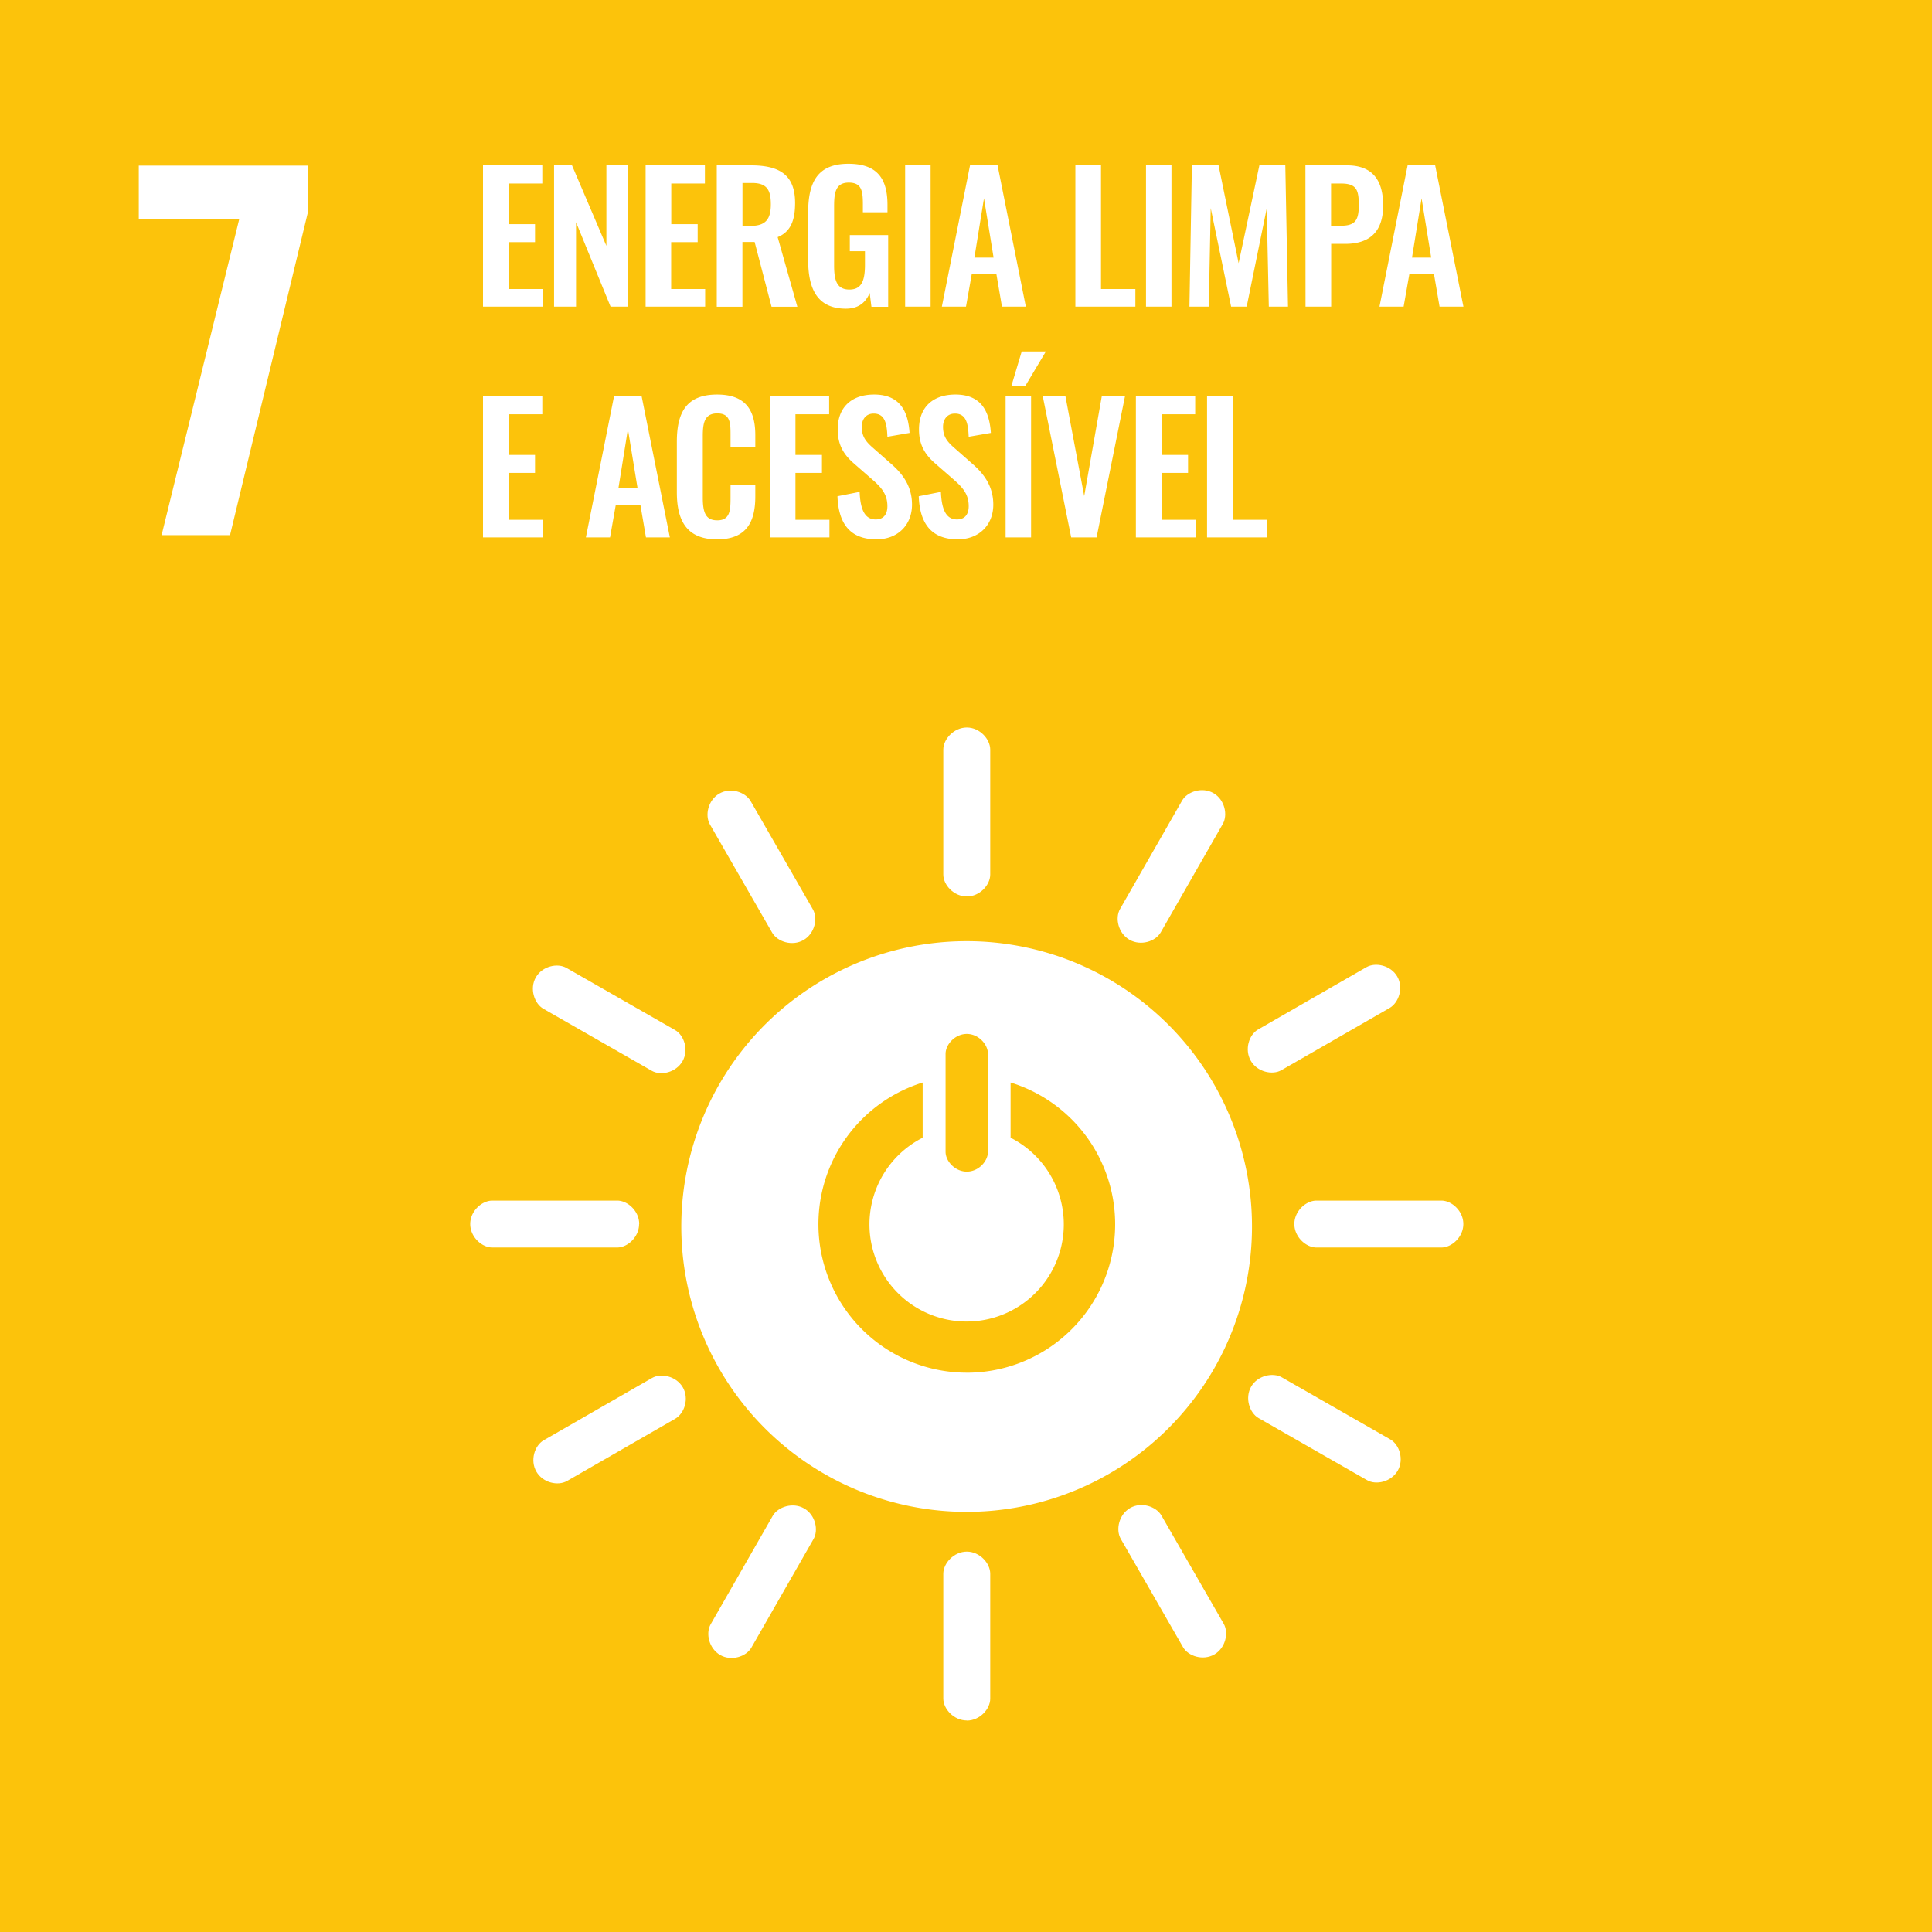 <svg xmlns="http://www.w3.org/2000/svg" viewBox="0 0 720 720"><defs><style>.cls-2{fill:#fff}</style></defs><path fill="#fcc30b" d="M-1.08-1.08h722.16v722.16H-1.08z" id="goal_background" data-name="goal background"/><g id="ENG_text_graphics" data-name="ENG text &amp; graphics"><path class="cls-2" d="M89.12 81.79h-37.4V61.73h63.07V78.9L85.72 199.43h-25.5zM180 61.63h22.1v6.76h-12.59v15.14h9.88v6.7h-9.88v17.48h12.68v6.57H180zM206.48 61.63h6.69l12.81 30v-30h7.93v52.65h-6.37l-12.87-31.46v31.46h-8.19zM240.6 61.63h22.1v6.76h-12.54v15.14H260v6.7h-9.88v17.48h12.67v6.57H240.6zM267.12 61.63h12.68c10.53 0 16.51 3.38 16.51 14 0 6.31-1.56 10.73-6.5 12.74l7.34 25.94h-9.62l-6.3-24.12h-4.55v24.12h-9.56zm12.61 22.55c5.53 0 7.54-2.4 7.54-8.06 0-5.33-1.49-7.93-7-7.93h-3.57v16zM301.18 96.92V79.24c0-11.31 3.45-18.2 15-18.2 10.79 0 14.56 5.59 14.56 15.34v2.73h-9.17v-3c0-5.07-.52-8.06-5.26-8.06-5.07 0-5.46 4.1-5.46 8.91V99c0 5.46 1 8.91 5.72 8.91s5.78-3.64 5.78-9.36v-4.94h-5.65v-6H331v26.72h-6.24l-.65-5.14c-1.43 3.38-4 5.85-8.91 5.85-10.38-.04-14.02-7.04-14.02-18.12zM337.32 61.63h9.49v52.65h-9.49zM361.5 61.63h10.27l10.53 52.65h-8.9l-2.08-12.16h-9.17L360 114.28h-9zM370.28 96l-3.58-22.1-3.57 22.1zM400.76 61.63h9.55v46.08h12.81v6.57h-22.36zM427.08 61.63h9.49v52.65h-9.49zM444.18 61.63h9.94l7.48 36.46 7.73-36.46H479l1 52.65h-7.15l-.78-36.6-7.47 36.6h-5.8l-7.6-36.73-.72 36.73h-7.21zM486.49 61.63H502c9.43 0 13.46 5.46 13.46 14.95 0 10.33-5.59 14.3-14.11 14.3h-5.26v23.4h-9.56zm13.26 22.49c5.27 0 6.63-2 6.63-7.61s-.71-8.12-6.63-8.12h-3.7v15.73zM524.58 61.63h10.27l10.53 52.65h-8.9l-2.08-12.16h-9.17l-2.14 12.16h-9zM533.36 96l-3.58-22.1-3.57 22.1zM180 147.63h22.1v6.76h-12.59v15.14h9.88v6.7h-9.88v17.48h12.68v6.57H180zM228.84 147.63h10.27l10.53 52.65h-8.91l-2.08-12.16h-9.16l-2.15 12.16h-9zm8.77 34.37L234 159.91 230.46 182zM252.24 183.44v-18.78c0-10.79 3.44-17.62 15-17.62 10.79 0 14.24 6 14.24 15.15v4.42h-9.23v-4.55c0-4.42-.07-8-4.94-8s-5.4 3.77-5.4 8.58v22.82c0 5.72 1.17 8.45 5.4 8.45 4.74 0 4.94-3.71 4.94-8.39v-4.74h9.23V185c0 9.3-3.12 16-14.24 16-11.56 0-15-7.29-15-17.56zM286.88 147.63H309v6.76h-12.56v15.14h9.88v6.7h-9.88v17.48h12.67v6.57h-22.23zM312.1 184.94l8.26-1.63c.26 6.24 1.75 10.27 6 10.27 3.05 0 4.35-2.08 4.35-4.94 0-4.55-2.34-7.08-5.78-10.07l-6.63-5.79c-3.77-3.25-6.11-6.89-6.11-12.74 0-8.32 5.2-13 13.58-13 9.88 0 12.68 6.63 13.2 14.3l-8.26 1.43c-.19-4.94-.91-8.64-5.13-8.64-2.86 0-4.42 2.14-4.42 4.94 0 3.57 1.49 5.52 4.29 7.93l6.56 5.78c4.29 3.71 7.87 8.32 7.87 15.28 0 7.6-5.33 12.93-13.2 12.93-9.68.01-14.19-5.59-14.58-16.05zM342.39 184.94l8.26-1.63c.26 6.24 1.75 10.27 6 10.27 3.06 0 4.36-2.08 4.36-4.94 0-4.55-2.34-7.08-5.78-10.07l-6.64-5.79c-3.77-3.25-6.11-6.89-6.11-12.74 0-8.32 5.2-13 13.59-13 9.88 0 12.68 6.63 13.2 14.3l-8.27 1.43c-.19-4.94-.91-8.64-5.13-8.64-2.86 0-4.43 2.14-4.43 4.94 0 3.57 1.5 5.52 4.3 7.93l6.56 5.78c4.29 3.71 7.87 8.32 7.87 15.28 0 7.6-5.33 12.93-13.2 12.93-9.64.01-14.19-5.59-14.58-16.05zM374.76 147.63h9.49v52.65h-9.49zm6-16.64h9L382 144h-5.13zM388.6 147.63h8.45l7 37.24 6.56-37.24h8.65l-10.6 52.65h-9.46zM423.31 147.63h22.1v6.76h-12.54v15.14h9.88v6.7h-9.88v17.48h12.67v6.57h-22.23zM449.83 147.63h9.56v46.08h12.8v6.57h-22.36zM360.26 350.75a106.34 106.34 0 10106.32 106.33 106.33 106.33 0 00-106.32-106.33m-7.87 42c0-3.54 3.55-7.44 7.92-7.44s7.87 3.9 7.87 7.44v36.5c0 3.53-3.52 7.38-7.87 7.38s-7.92-3.85-7.92-7.38zm7.89 118.81a55.32 55.32 0 01-16.43-108.13V424a36.21 36.21 0 1032.77 0v-20.58a55.31 55.31 0 01-16.34 108.15M238.21 456.15c0-4.82-4.27-8.72-8.17-8.72h-46.56c-3.93 0-8.24 3.9-8.24 8.72s4.31 8.76 8.24 8.76H230c3.9 0 8.17-3.93 8.17-8.76M545.34 456.15c0-4.82-4.28-8.72-8.18-8.72H490.6c-3.92 0-8.23 3.9-8.23 8.72s4.31 8.76 8.23 8.76h46.56c3.9 0 8.18-3.93 8.18-8.76"/><path class="cls-2" d="M360.31 641.21c4.81 0 8.72-4.27 8.72-8.17v-46.56c0-3.92-3.91-8.24-8.72-8.24s-8.77 4.32-8.77 8.24V633c0 3.9 3.94 8.17 8.77 8.17M520.9 548.07c2.39-4.18.63-9.7-2.76-11.63l-40.41-23.13c-3.4-1.95-9.09-.7-11.48 3.49s-.61 9.74 2.8 11.69l40.41 23.12c3.38 1.94 9 .65 11.44-3.54M268.39 616.78c4.18 2.39 9.69.62 11.63-2.76l23.13-40.41c2-3.41.7-9.09-3.49-11.48s-9.75-.61-11.69 2.79l-23.13 40.41c-1.93 3.38-.65 9 3.55 11.45M452.55 616.57c4.17-2.4 5.43-8.05 3.49-11.43l-23.21-40.36c-2-3.41-7.49-5.19-11.67-2.79s-5.45 8.1-3.48 11.51l23.2 40.36c1.95 3.38 7.47 5.12 11.67 2.71M199.89 548.43c2.4 4.17 8 5.43 11.43 3.49l40.35-23.21c3.41-2 5.21-7.49 2.8-11.67s-8.11-5.45-11.5-3.49l-40.37 23.21c-3.38 1.94-5.12 7.48-2.71 11.67M360.31 334.09c4.81 0 8.72-4.27 8.72-8.17v-46.56c0-3.93-3.91-8.24-8.72-8.24s-8.77 4.31-8.77 8.24v46.56c0 3.9 3.94 8.17 8.77 8.17M254.34 395.51c2.4-4.18.64-9.69-2.75-11.63l-40.41-23.12c-3.41-2-9.09-.71-11.49 3.47s-.6 9.75 2.8 11.7l40.41 23.13c3.39 1.94 9 .65 11.44-3.55M420.94 350.23c4.19 2.39 9.69.62 11.63-2.76l23.13-40.41c1.95-3.41.7-9.09-3.48-11.49s-9.75-.61-11.7 2.8l-23.12 40.41c-1.94 3.39-.66 9.05 3.54 11.45M299.45 350.33c4.17-2.4 5.43-8.05 3.49-11.43l-23.21-40.37c-2-3.4-7.49-5.19-11.67-2.78s-5.45 8.1-3.49 11.5l23.21 40.36c2 3.38 7.47 5.13 11.67 2.72M466.13 395.32c2.4 4.18 8.05 5.44 11.43 3.5l40.36-23.21c3.4-2 5.2-7.5 2.8-11.68s-8.1-5.44-11.51-3.48l-40.37 23.21c-3.38 1.94-5.12 7.48-2.71 11.66"/></g></svg>
